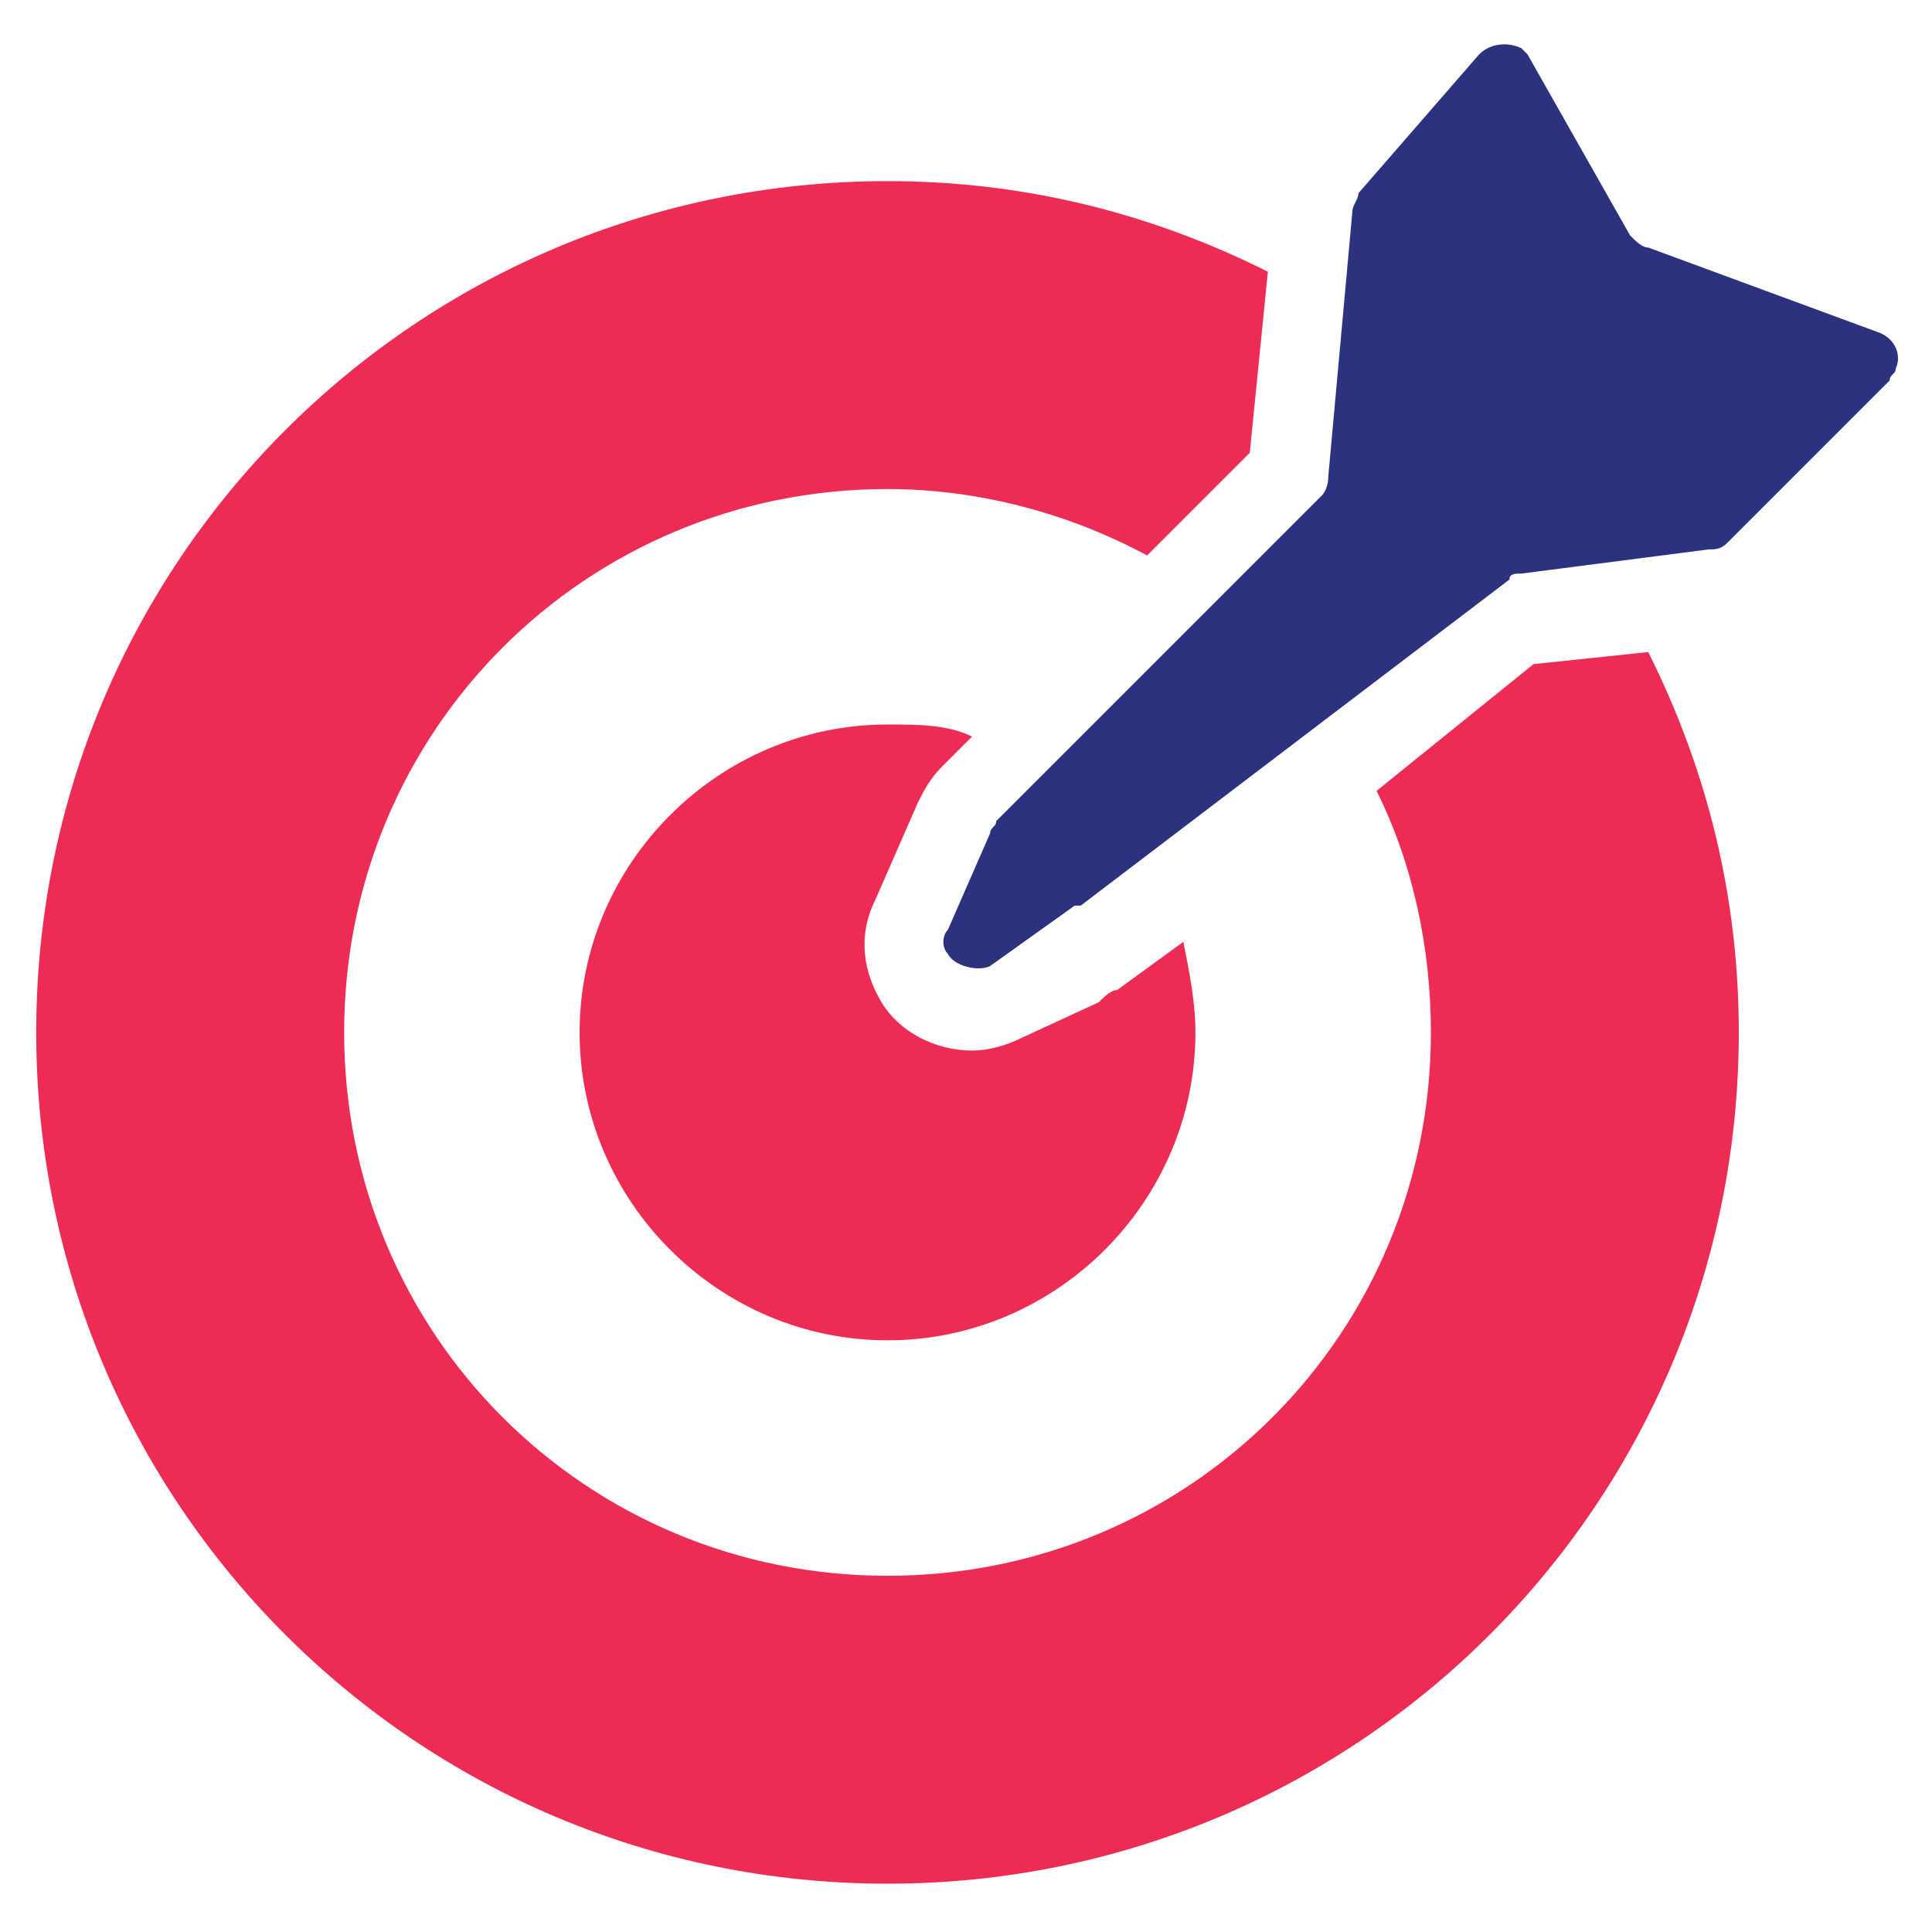 <?xml version="1.0" encoding="UTF-8"?><svg id="Layer_1" xmlns="http://www.w3.org/2000/svg" width="11.29mm" height="11.29mm" viewBox="0 0 32 32"><defs><style>.cls-1{fill:#2d327f;}.cls-1,.cls-2{stroke-width:0px;}.cls-2{fill:#ec2c55;}</style></defs><path class="cls-1" d="M15.7,15.4l.7-1.6c0-.1.1-.1.1-.2l5.4-5.4s.1-.1.1-.3l.4-4.4c0-.1.1-.2.1-.3l2-2.3c.2-.2.5-.2.7-.1l.1.1,1.7,3c.1.1.2.2.3.2l3.8,1.4c.3.1.4.4.3.6,0,.1-.1.1-.1.2l-2.7,2.7c-.1.1-.2.1-.3.1l-3.1.4c-.1,0-.2,0-.2.1l-7.1,5.4h-.1l-1.4,1c-.2.1-.6,0-.7-.2-.1-.1-.1-.3,0-.4Z"/><path class="cls-2" d="M22.8,13.1c.6,1.2.9,2.6.9,4,0,5-4,9-9,9s-9-4-9-9h0c0-5,4-9,9-9,1.5,0,3,.4,4.3,1.1l1.7-1.7.3-3c-2-1-4.1-1.5-6.3-1.5C6.9,3,.6,9.3.6,17.1s6.3,14.1,14.1,14.1,14.1-6.3,14.1-14.1c0-2.2-.5-4.3-1.5-6.3l-1.9.2-2.6,2.1Z"/><path class="cls-2" d="M18.2,16.6l-1.3.6c-.2.1-.5.2-.8.2-.6,0-1.2-.3-1.5-.8s-.4-1.1-.1-1.7l.7-1.6c.1-.2.2-.4.4-.6l.5-.5c-.4-.2-.9-.2-1.4-.2-2.8,0-5.1,2.3-5.1,5.1h0c0,2.8,2.3,5.1,5.1,5.1h0c2.8,0,5.1-2.3,5.1-5.1h0c0-.5-.1-1-.2-1.5l-1.1.8c-.1,0-.2.1-.3.2Z"/></svg>